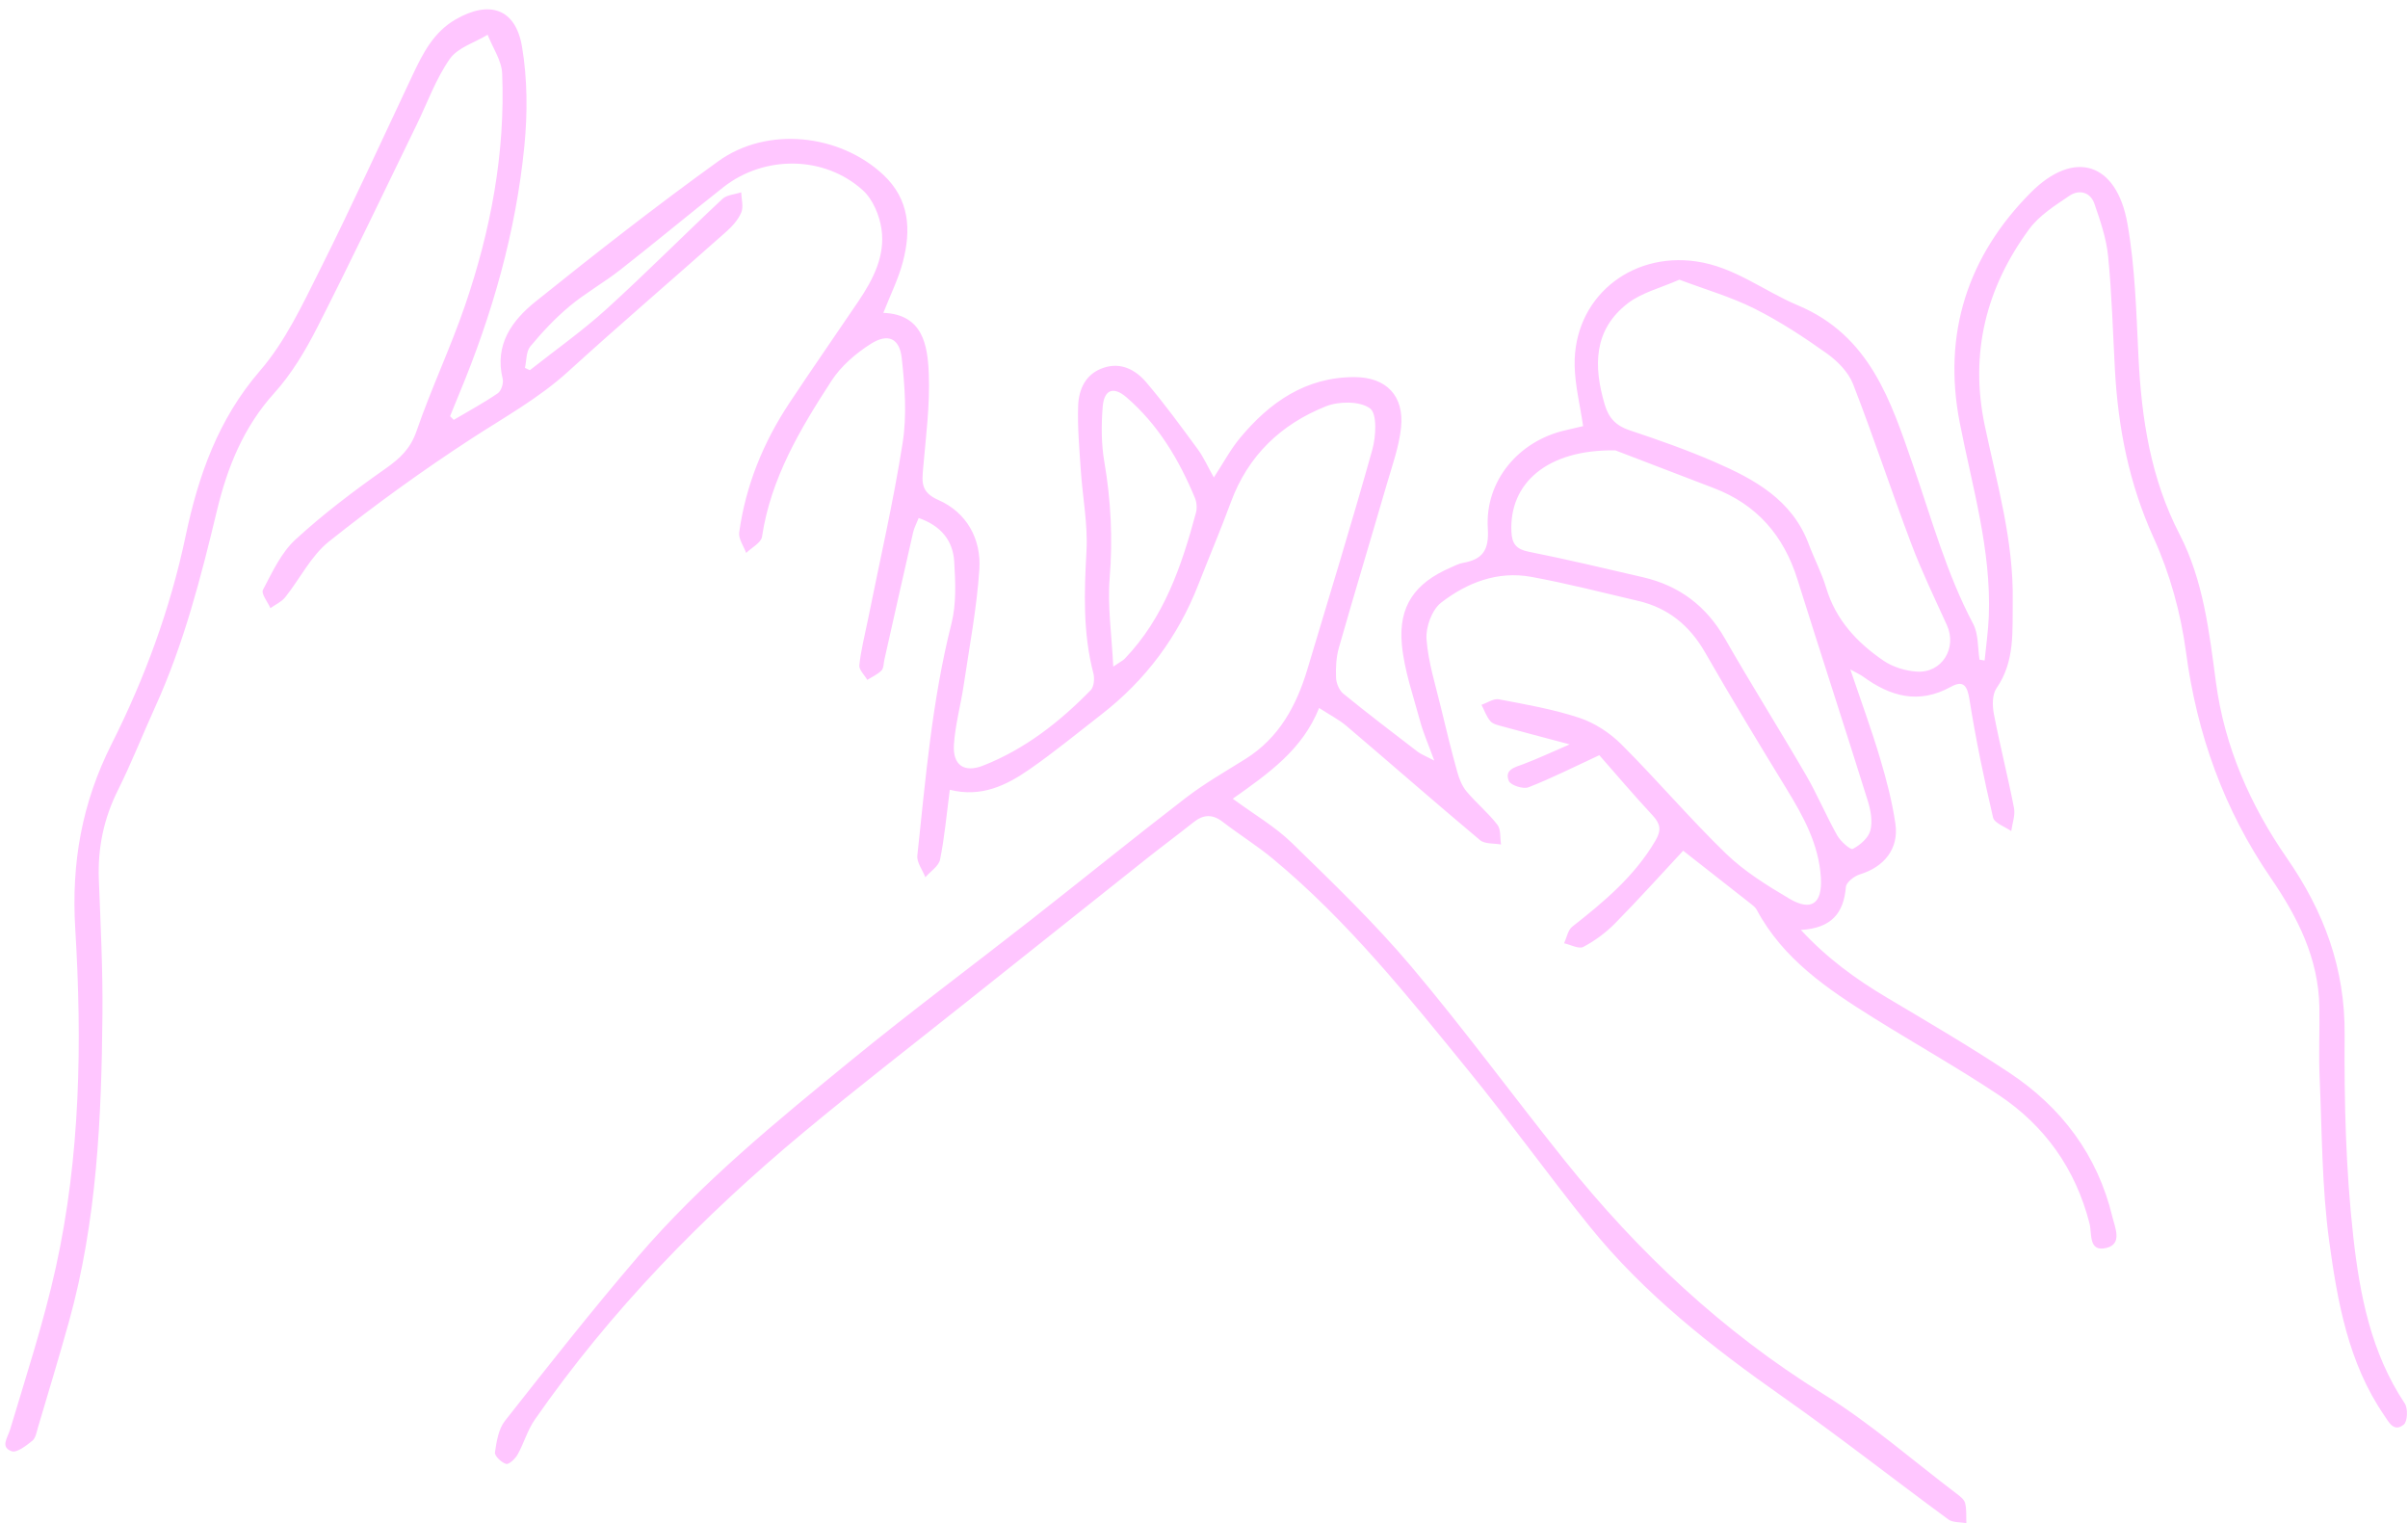 <?xml version="1.0" encoding="UTF-8" standalone="no"?><svg xmlns="http://www.w3.org/2000/svg" xmlns:xlink="http://www.w3.org/1999/xlink" fill="#000000" height="1431.4" preserveAspectRatio="xMidYMid meet" version="1" viewBox="103.1 533.6 2263.1 1431.4" width="2263.1" zoomAndPan="magnify"><g id="change1_1"><path d="M 1149.363 1160.047 C 1157.133 1154.777 1158.793 1154.02 1159.973 1152.797 C 1197.051 1114.207 1213.613 1065.527 1227.09 1015.43 C 1228.242 1011.148 1227.832 1005.629 1226.121 1001.52 C 1211.191 965.605 1191.594 932.645 1161.762 906.918 C 1149.543 896.379 1140.703 899.617 1139.414 916.137 C 1138.09 933.137 1138.074 950.719 1140.953 967.438 C 1147.223 1003.918 1148.98 1040.059 1145.984 1077.086 C 1143.883 1103.078 1147.883 1129.566 1149.363 1160.047 Z M 1621.262 956.809 C 1556.777 955.801 1521.414 988.027 1523.562 1033.289 C 1524.086 1044.547 1528.051 1049.719 1539.777 1052.059 C 1575.766 1059.238 1611.492 1067.746 1647.246 1076.047 C 1681.348 1083.965 1706.738 1103.039 1724.332 1133.84 C 1749.012 1177 1775.531 1219.078 1800.504 1262.078 C 1811.145 1280.406 1819.344 1300.156 1829.754 1318.648 C 1832.902 1324.238 1842.211 1332.488 1844.414 1331.336 C 1851.27 1327.746 1859.078 1321.016 1860.906 1314.039 C 1863.141 1305.488 1861.242 1294.969 1858.484 1286.129 C 1836.766 1216.637 1814.117 1147.438 1792.344 1077.965 C 1779.469 1036.898 1754.281 1007.766 1713.82 992.289 C 1679.168 979.031 1644.547 965.734 1621.262 956.809 Z M 1681.422 796.418 C 1664.027 804.141 1646.215 808.422 1632.977 818.613 C 1600.562 843.582 1600.605 877.855 1611.289 913.887 C 1614.977 926.344 1621.844 933.688 1634.559 937.914 C 1661.516 946.871 1688.418 956.363 1714.461 967.664 C 1751.812 983.883 1787.293 1003.086 1802.926 1044.758 C 1808.125 1058.617 1815.148 1071.887 1819.387 1086.008 C 1828.418 1116.105 1848.406 1137.469 1873.246 1154.426 C 1882.027 1160.426 1893.859 1164.039 1904.559 1164.727 C 1928.266 1166.246 1942.621 1142.508 1932.824 1120.996 C 1921.297 1095.668 1909.16 1070.535 1899.348 1044.539 C 1880.547 994.773 1863.984 944.156 1844.691 894.594 C 1840.32 883.359 1830.059 872.906 1819.941 865.707 C 1798.266 850.273 1775.75 835.539 1752.016 823.621 C 1730.184 812.676 1706.316 805.809 1681.422 796.418 Z M 995.762 1275.758 C 992.668 1299.348 990.805 1320.578 986.602 1341.34 C 985.344 1347.559 977.559 1352.457 972.766 1357.957 C 970.109 1351.129 964.551 1343.988 965.242 1337.52 C 973.07 1264.496 979.16 1191.27 997.297 1119.637 C 1001.984 1101.109 1001.062 1080.676 999.895 1061.297 C 998.707 1041.578 987.367 1027.629 966.512 1020.375 C 964.488 1025.496 962.273 1029.527 961.285 1033.848 C 952.156 1073.727 943.25 1113.648 934.262 1153.559 C 933.48 1157.016 933.664 1161.516 931.523 1163.688 C 927.867 1167.398 922.723 1169.637 918.207 1172.496 C 915.547 1167.879 910.25 1162.977 910.711 1158.699 C 912.223 1144.609 915.816 1130.738 918.621 1116.789 C 929.816 1061.066 942.684 1005.605 951.465 949.512 C 955.508 923.672 953.48 896.379 950.578 870.164 C 948.504 851.379 937.629 846.543 921.578 856.691 C 907.484 865.605 893.605 877.523 884.617 891.359 C 855.227 936.605 827.52 982.949 819.262 1037.996 C 818.41 1043.688 809.523 1048.176 804.367 1053.227 C 802.035 1046.766 796.973 1039.926 797.809 1033.906 C 803.945 989.758 820.465 949.293 845.039 912.234 C 866.273 880.207 888.273 848.691 909.77 816.844 C 923.625 796.316 935.184 774.133 931.562 748.934 C 929.703 736.027 923.41 720.914 914.035 712.422 C 877.828 679.645 821.379 679.25 782.898 709.562 C 750.344 735.184 718.504 761.75 685.871 787.285 C 670.512 799.305 653.246 808.973 638.301 821.445 C 624.863 832.664 612.691 845.672 601.488 859.16 C 597.504 863.949 598 872.484 596.453 879.309 C 597.996 880.035 599.535 880.746 601.078 881.473 C 625.066 862.512 650.188 844.801 672.789 824.32 C 709.98 790.582 745.367 754.871 782.035 720.551 C 786.211 716.648 793.734 716.312 799.703 714.324 C 799.898 720.652 802.016 727.797 799.809 733.152 C 797.004 739.961 791.445 746.176 785.789 751.195 C 736.262 795.199 685.922 838.297 636.922 882.867 C 609.188 908.082 576.871 925.805 545.848 946.016 C 499.859 975.984 455.172 1008.27 412.258 1042.488 C 395.375 1055.949 385.031 1077.488 371.129 1094.879 C 367.656 1099.215 361.922 1101.738 357.227 1105.098 C 354.676 1099.266 348.355 1091.445 350.207 1087.945 C 358.965 1071.348 367.297 1053.027 380.715 1040.699 C 407.176 1016.367 436.156 994.535 465.605 973.824 C 479.148 964.301 488.891 955.164 494.57 938.684 C 508.262 898.949 526.391 860.742 540.023 820.996 C 564.215 750.426 578.051 677.699 575.055 602.777 C 574.562 590.453 566.145 578.43 561.387 566.266 C 549.266 573.625 533.324 578.285 525.863 588.914 C 512.766 607.566 504.895 629.879 494.773 650.637 C 463.855 714.047 433.586 777.777 401.605 840.648 C 390.387 862.688 377.344 884.754 360.879 902.957 C 331.844 935.066 316.715 972.879 306.949 1013.586 C 291.852 1076.496 275.773 1139.016 248.832 1198.188 C 237.047 1224.078 226.676 1250.648 213.965 1276.066 C 200.578 1302.828 194.848 1330.527 196.004 1360.246 C 197.645 1402.316 199.762 1444.43 199.383 1486.508 C 198.516 1583.867 194.215 1681.02 167.891 1775.641 C 158.68 1808.758 148.668 1841.648 138.895 1874.598 C 137.551 1879.129 136.68 1884.93 133.473 1887.508 C 127.715 1892.141 118.734 1899.121 113.984 1897.348 C 103.145 1893.32 110.23 1884.879 112.641 1876.809 C 127.734 1826.359 144.188 1776.109 155.531 1724.758 C 178.727 1619.77 180.285 1512.848 173.816 1406.137 C 170.086 1344.566 179.984 1288.34 207.965 1232.797 C 239.137 1170.938 263.156 1105.727 277.559 1037.277 C 289.469 980.691 308.07 927.547 347.512 881.922 C 371.113 854.617 387.219 820.195 403.621 787.445 C 433.867 727.027 461.895 665.504 490.754 604.387 C 500.445 583.875 510.5 563.828 531.328 551.836 C 563.027 533.574 587.613 541.574 593.676 577.328 C 598.848 607.844 598.961 640.043 595.906 670.961 C 587.922 751.719 565.723 829.184 534.516 904.047 C 531.66 910.898 528.898 917.809 526.094 924.688 C 527.23 925.852 528.367 927.012 529.508 928.172 C 543.387 919.969 557.613 912.277 570.895 903.203 C 574.148 900.984 576.539 893.695 575.547 889.672 C 567.621 857.461 584.359 834.699 606.449 816.973 C 662.746 771.781 719.684 727.246 778.246 685.059 C 824.137 652.004 892.156 659.465 933.191 697.789 C 958.094 721.047 959.508 749.875 951.578 779.953 C 947.398 795.836 939.852 810.816 933.281 827.598 C 970.406 829.023 974.934 857.793 976.012 885.027 C 977.172 914.34 973.266 943.895 970.719 973.27 C 969.551 986.738 968.312 996.105 985.18 1003.535 C 1011.613 1015.188 1025.422 1040.117 1023.52 1068.648 C 1021.102 1105.109 1014.172 1141.277 1008.801 1177.508 C 1006.023 1196.227 1000.793 1214.719 999.621 1233.496 C 998.43 1252.566 1009.211 1260.047 1026.973 1253.078 C 1066.262 1237.66 1098.934 1212.09 1128.16 1182.168 C 1131.293 1178.969 1131.953 1171.117 1130.672 1166.238 C 1120.742 1128.297 1122.094 1090.105 1124.203 1051.367 C 1125.57 1026.227 1120.543 1000.777 1118.852 975.434 C 1117.512 955.379 1115.691 935.227 1116.363 915.211 C 1116.891 899.211 1123.422 884.738 1140.504 879.121 C 1156.801 873.75 1170.422 881.254 1180.242 892.723 C 1197.484 912.887 1213.113 934.457 1228.852 955.848 C 1234.332 963.305 1238.121 972.004 1243.902 982.281 C 1252.961 968.441 1259.613 955.863 1268.512 945.156 C 1296.402 911.594 1330.234 887.961 1375.984 887.961 C 1405.941 887.961 1422.961 905.512 1419.832 935.477 C 1417.953 953.484 1411.535 971.098 1406.422 988.676 C 1391.551 1039.855 1376.082 1090.879 1361.465 1142.129 C 1358.902 1151.098 1358.363 1160.945 1358.742 1170.328 C 1358.941 1175.516 1361.621 1182.207 1365.504 1185.379 C 1388.434 1204.09 1412.004 1222.02 1435.484 1240.039 C 1438.543 1242.379 1442.352 1243.738 1451.043 1248.289 C 1445.391 1232.777 1440.695 1222.227 1437.734 1211.207 C 1431.312 1187.367 1422.852 1163.559 1420.594 1139.238 C 1417.234 1103.117 1432.992 1081.426 1466.281 1067.027 C 1470.082 1065.379 1473.887 1063.289 1477.879 1062.586 C 1496.418 1059.316 1502.672 1050.828 1501.383 1030.168 C 1498.578 985.496 1530.387 947.887 1574.285 937.941 C 1579.934 936.652 1585.566 935.285 1590.965 934.023 C 1588.078 914.309 1583.371 895.812 1582.996 877.234 C 1581.746 814.273 1634.691 770.23 1697.285 779.258 C 1733.273 784.441 1760.855 807.129 1792.707 820.484 C 1860.719 849.012 1880.242 910.824 1900.988 970.625 C 1918.453 1020.988 1932.387 1072.379 1957.547 1119.879 C 1962.625 1129.457 1961.699 1142.219 1963.527 1153.508 C 1965.125 1153.77 1966.719 1154.027 1968.305 1154.277 C 1969.637 1140.477 1971.672 1126.695 1972.223 1112.859 C 1974.676 1050.406 1956.645 991.02 1944.887 930.625 C 1928.645 847.184 1952.363 774.277 2011.461 714.758 C 2052.5 673.461 2092.352 686.25 2102.496 743.605 C 2109.801 784.816 2110.828 827.281 2112.906 869.277 C 2115.766 927.258 2124.359 983.172 2151.578 1035.816 C 2173.891 1078.988 2179.352 1127.176 2185.723 1174.938 C 2193.809 1235.418 2217.98 1290.316 2252.441 1340.027 C 2287.281 1390.289 2307.141 1443.609 2306.648 1505.848 C 2306.156 1569.129 2307.75 1632.828 2314.762 1695.641 C 2320.848 1750.078 2331.398 1804.84 2363.133 1852.391 C 2366.254 1857.07 2365.82 1869.348 2362.246 1872.27 C 2353 1879.84 2348.34 1870.277 2343.578 1863.289 C 2310.031 1814.09 2299.926 1756.867 2292.16 1700.129 C 2285.207 1649.277 2285.41 1597.41 2283.133 1545.969 C 2282.172 1524.066 2283.262 1502.09 2282.914 1480.16 C 2282.188 1434.297 2262.414 1395.316 2237.316 1358.719 C 2193.156 1294.328 2167.836 1223.637 2157.516 1146.109 C 2152.652 1109.668 2142.418 1072.598 2127.219 1039.176 C 2104.078 988.293 2093.73 935.781 2090.754 880.906 C 2088.82 845.367 2087.863 809.742 2084.367 774.379 C 2082.711 757.656 2077.02 741.109 2071.488 725.066 C 2067.672 714.004 2057.102 711.434 2048.074 717.52 C 2034.5 726.68 2019.664 736.027 2010.227 748.859 C 1969.625 804.008 1954.121 865.59 1968.461 933.66 C 1979.93 988.062 1995.582 1041.668 1994.711 1098.258 C 1994.258 1126.797 1997.031 1154.879 1979.438 1180.379 C 1975.359 1186.289 1975.488 1196.809 1977 1204.566 C 1982.688 1234.129 1990.18 1263.348 1995.914 1292.898 C 1997.25 1299.707 1994.289 1307.348 1993.316 1314.598 C 1987.395 1310.387 1977.465 1307.117 1976.23 1301.809 C 1967.648 1265.117 1959.969 1228.156 1954.062 1190.957 C 1952 1177.969 1948.355 1172.508 1936.656 1178.977 C 1906.418 1195.688 1879.664 1188.156 1853.91 1169.297 C 1851.719 1167.688 1849.148 1166.605 1842.078 1162.676 C 1852.43 1193.246 1861.965 1219.168 1869.848 1245.578 C 1875.934 1265.926 1881.391 1286.676 1884.438 1307.648 C 1887.879 1331.129 1873.914 1348.289 1851.02 1355.27 C 1845.738 1356.879 1838.262 1362.746 1837.898 1367.156 C 1835.879 1391.609 1824.469 1405.809 1795.609 1407.48 C 1820.652 1434.457 1847.422 1453.809 1876.25 1470.949 C 1914.953 1493.949 1953.859 1516.727 1991.371 1541.566 C 2040.613 1574.18 2074.406 1619 2088.387 1677.129 C 2090.754 1687.008 2098.07 1702.508 2082.871 1706.27 C 2065.641 1710.539 2069.383 1693.008 2066.859 1683.199 C 2053.734 1632.098 2024.977 1591.508 1981.469 1562.539 C 1943.027 1536.969 1902.688 1514.309 1863.504 1489.828 C 1820.621 1463.047 1778.855 1434.867 1754.047 1388.449 C 1752.973 1386.457 1751.016 1384.828 1749.184 1383.387 C 1727.352 1366.199 1705.473 1349.078 1684.992 1333.027 C 1664.176 1355.359 1643.039 1378.879 1620.883 1401.379 C 1612.289 1410.098 1601.969 1417.699 1591.168 1423.418 C 1586.93 1425.656 1579.207 1421.336 1573.082 1420.008 C 1575.547 1414.727 1576.609 1407.668 1580.688 1404.457 C 1610.605 1380.988 1639.508 1356.848 1659.078 1323.289 C 1664.535 1313.918 1663.711 1307.879 1656.48 1300.09 C 1638.422 1280.656 1621.246 1260.406 1606.18 1243.27 C 1582.152 1254.398 1561.277 1264.988 1539.562 1273.438 C 1534.641 1275.355 1522.809 1271.527 1521.141 1267.469 C 1516.754 1256.777 1526.785 1254.656 1534.844 1251.629 C 1548.227 1246.609 1561.207 1240.477 1578.336 1233.098 C 1553.527 1226.496 1534.246 1221.469 1515.043 1216.188 C 1511.078 1215.098 1506.188 1214.086 1503.777 1211.277 C 1500.074 1206.949 1498.129 1201.098 1495.43 1195.898 C 1500.918 1194.047 1506.867 1189.809 1511.832 1190.758 C 1537.297 1195.617 1563.078 1200.066 1587.582 1208.219 C 1601.996 1213.008 1616.238 1222.387 1627.055 1233.199 C 1660.574 1266.688 1691.336 1302.957 1725.363 1335.887 C 1742.594 1352.559 1763.773 1365.648 1784.578 1377.977 C 1805.41 1390.316 1815.816 1382.859 1814.41 1358.527 C 1812.582 1327.246 1798.035 1300.867 1782.094 1274.836 C 1756.109 1232.398 1730.312 1189.809 1705.547 1146.637 C 1691.059 1121.406 1670.91 1104.898 1642.762 1098.297 C 1609.285 1090.457 1575.926 1081.836 1542.117 1075.668 C 1510.598 1069.906 1481.785 1081.148 1457.512 1099.918 C 1448.914 1106.566 1442.941 1122.848 1443.773 1134.156 C 1445.371 1156.168 1452.414 1177.816 1457.57 1199.527 C 1462.316 1219.488 1467.238 1239.406 1472.727 1259.156 C 1474.512 1265.586 1477.238 1272.359 1481.434 1277.367 C 1490.566 1288.238 1501.746 1297.449 1510.395 1308.629 C 1513.824 1313.039 1512.793 1320.887 1513.793 1327.18 C 1507.129 1325.938 1498.609 1326.898 1494.078 1323.098 C 1451.906 1287.777 1410.531 1251.488 1368.621 1215.848 C 1361.555 1209.828 1353.023 1205.52 1342.812 1198.898 C 1327.281 1237.918 1295.723 1260.129 1261.684 1284.18 C 1281.844 1299.027 1301.504 1310.367 1317.254 1325.719 C 1355.793 1363.289 1394.781 1400.789 1429.434 1441.828 C 1479.418 1501.02 1525.219 1563.707 1573.691 1624.199 C 1642.73 1710.387 1722.055 1784.898 1816.602 1843.527 C 1860.66 1870.859 1900.16 1905.52 1941.637 1936.98 C 1944.902 1939.461 1949.039 1942.48 1949.938 1945.98 C 1951.508 1951.988 1950.867 1958.59 1951.145 1964.93 C 1945.426 1963.848 1938.426 1964.531 1934.188 1961.43 C 1882.246 1923.309 1831.566 1883.449 1778.871 1846.418 C 1712.137 1799.527 1648.309 1749.59 1596.859 1685.809 C 1558.23 1637.918 1522.359 1587.777 1483.527 1540.07 C 1426.332 1469.828 1369.672 1398.887 1299.441 1340.656 C 1284.414 1328.199 1267.684 1317.797 1252.184 1305.867 C 1242.582 1298.477 1234.082 1298.906 1224.891 1306.207 C 1210.5 1317.648 1195.73 1328.59 1181.332 1340.008 C 1124.262 1385.32 1067.254 1430.699 1010.262 1476.098 C 959.734 1516.359 908.59 1555.879 858.922 1597.18 C 763.277 1676.699 676.961 1765.23 605.719 1867.648 C 598.828 1877.559 595.492 1889.859 589.527 1900.508 C 587.305 1904.469 581.359 1910.027 578.75 1909.27 C 574.355 1907.98 567.809 1901.73 568.277 1898.438 C 569.73 1888.238 571.598 1876.5 577.668 1868.789 C 618.668 1816.719 659.68 1764.59 702.824 1714.301 C 762.52 1644.727 833.488 1586.887 904.152 1529.129 C 959.176 1484.137 1016.281 1441.719 1072.242 1397.859 C 1120.754 1359.848 1168.613 1320.988 1217.453 1283.41 C 1235.121 1269.816 1254.703 1258.648 1273.652 1246.777 C 1305.254 1226.977 1321.562 1196.746 1331.863 1162.387 C 1352.441 1093.738 1373.504 1025.238 1392.824 956.238 C 1396.312 943.793 1397.484 922.41 1390.684 917.387 C 1381.242 910.402 1361.492 910.551 1349.254 915.414 C 1307.082 932.195 1276.012 961.684 1259.914 1005.488 C 1250.371 1031.438 1239.492 1056.887 1229.453 1082.656 C 1210.305 1131.859 1179.922 1172.656 1138.223 1204.996 C 1115.793 1222.398 1093.824 1240.488 1070.523 1256.648 C 1048.84 1271.688 1025.293 1283.199 995.762 1275.758" fill="#ffc6ff"/></g></svg>